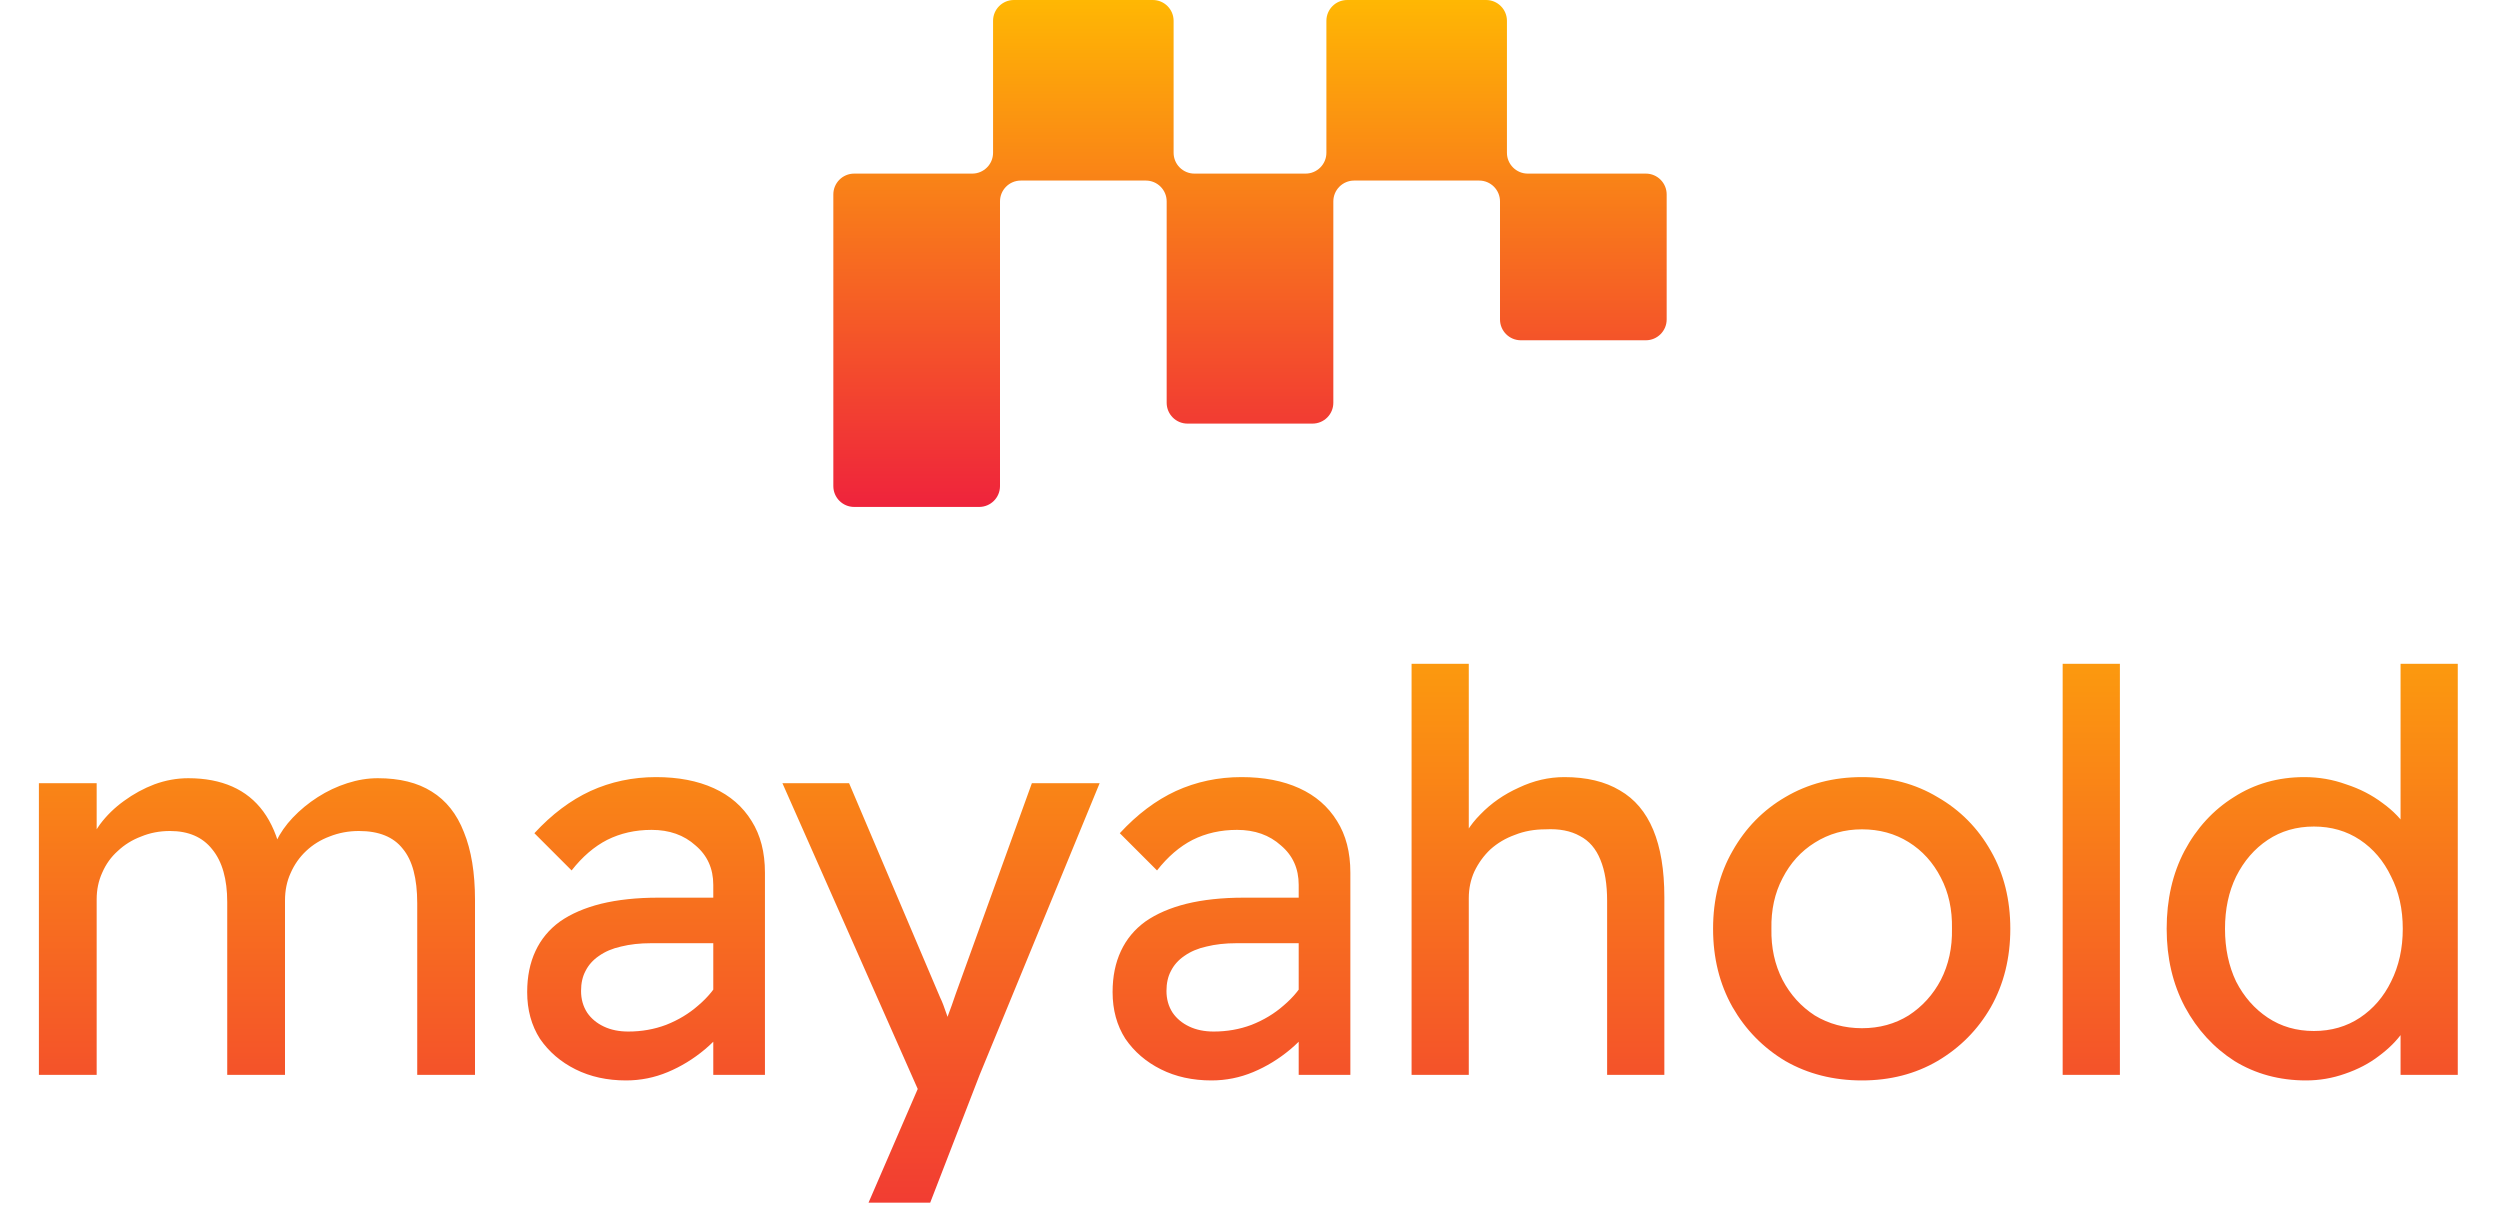 <svg xmlns="http://www.w3.org/2000/svg" width="138" height="67" viewBox="0 0 138 67" fill="none"><path d="M54.817 1.15C54.817 0.515 55.331 0 55.967 0H63.633C64.269 0 64.783 0.515 64.783 1.15V8.433C64.783 9.068 65.298 9.583 65.933 9.583H72.067C72.702 9.583 73.217 9.068 73.217 8.433V1.15C73.217 0.515 73.731 0 74.367 0H82.033C82.668 0 83.183 0.515 83.183 1.15V8.433C83.183 9.068 83.698 9.583 84.333 9.583H90.85C91.485 9.583 92 10.098 92 10.733V17.633C92 18.268 91.485 18.783 90.85 18.783H83.95C83.315 18.783 82.8 18.268 82.8 17.633V11.117C82.8 10.482 82.285 9.967 81.65 9.967H74.75C74.115 9.967 73.6 10.482 73.6 11.117V22.233C73.6 22.869 73.085 23.383 72.45 23.383H65.55C64.915 23.383 64.4 22.869 64.4 22.233V11.117C64.4 10.482 63.885 9.967 63.25 9.967H56.35C55.715 9.967 55.2 10.482 55.2 11.117V26.833C55.2 27.468 54.685 27.983 54.05 27.983H47.15C46.515 27.983 46 27.468 46 26.833V10.733C46 10.098 46.515 9.583 47.15 9.583H53.667C54.302 9.583 54.817 9.068 54.817 8.433V1.15Z" fill="url(#paint0_linear_7_11)"></path><path d="M2.147 59.333V43.233H5.336V46.668L4.753 47.036C4.917 46.504 5.172 45.993 5.52 45.503C5.888 45.012 6.328 44.583 6.839 44.215C7.37 43.826 7.932 43.52 8.525 43.295C9.139 43.07 9.762 42.957 10.396 42.957C11.316 42.957 12.124 43.111 12.819 43.417C13.514 43.724 14.086 44.184 14.536 44.797C14.986 45.411 15.313 46.177 15.517 47.097L15.027 46.975L15.241 46.453C15.466 45.983 15.773 45.544 16.161 45.135C16.57 44.705 17.03 44.327 17.541 44C18.052 43.673 18.594 43.417 19.167 43.233C19.739 43.049 20.301 42.957 20.853 42.957C22.06 42.957 23.051 43.203 23.828 43.693C24.625 44.184 25.218 44.93 25.607 45.932C26.016 46.934 26.22 48.181 26.22 49.673V59.333H23.031V49.857C23.031 48.488 22.765 47.486 22.233 46.852C21.722 46.198 20.915 45.871 19.811 45.871C19.238 45.871 18.696 45.973 18.185 46.177C17.695 46.361 17.265 46.627 16.897 46.975C16.529 47.322 16.243 47.731 16.039 48.201C15.834 48.651 15.732 49.152 15.732 49.704V59.333H12.543V49.796C12.543 48.528 12.267 47.557 11.715 46.883C11.183 46.208 10.406 45.871 9.384 45.871C8.812 45.871 8.28 45.973 7.789 46.177C7.299 46.361 6.869 46.627 6.501 46.975C6.133 47.302 5.847 47.7 5.643 48.171C5.438 48.62 5.336 49.111 5.336 49.643V59.333H2.147ZM39.373 59.333V48.845C39.373 47.946 39.046 47.22 38.392 46.668C37.758 46.096 36.95 45.809 35.969 45.809C35.069 45.809 34.252 45.993 33.516 46.361C32.8 46.729 32.146 47.291 31.553 48.048L29.498 45.993C30.459 44.951 31.492 44.174 32.596 43.663C33.72 43.152 34.926 42.896 36.214 42.896C37.441 42.896 38.504 43.1 39.404 43.509C40.303 43.918 40.998 44.521 41.489 45.319C41.98 46.096 42.225 47.046 42.225 48.171V59.333H39.373ZM34.558 59.64C33.516 59.64 32.585 59.436 31.768 59.027C30.95 58.618 30.296 58.056 29.805 57.34C29.335 56.604 29.1 55.745 29.1 54.764C29.1 53.905 29.253 53.149 29.56 52.495C29.866 51.84 30.316 51.299 30.909 50.869C31.522 50.44 32.279 50.113 33.178 49.888C34.098 49.663 35.151 49.551 36.337 49.551H40.814L40.538 52.065H35.938C35.325 52.065 34.773 52.127 34.282 52.249C33.812 52.352 33.403 52.525 33.056 52.771C32.728 52.996 32.483 53.272 32.32 53.599C32.156 53.905 32.074 54.273 32.074 54.703C32.074 55.152 32.187 55.551 32.412 55.899C32.636 56.226 32.943 56.481 33.332 56.665C33.72 56.849 34.17 56.941 34.681 56.941C35.417 56.941 36.112 56.819 36.766 56.573C37.441 56.308 38.034 55.95 38.545 55.5C39.076 55.05 39.485 54.549 39.772 53.997L40.508 56.052C40.078 56.768 39.547 57.391 38.913 57.923C38.279 58.454 37.594 58.873 36.858 59.18C36.122 59.487 35.356 59.64 34.558 59.64ZM47.943 66.387L51.194 58.873L51.224 61.388L43.19 43.233H46.87L51.899 55.071C52.001 55.275 52.124 55.592 52.267 56.021C52.41 56.43 52.533 56.839 52.635 57.248L51.838 57.432C52.001 57.003 52.155 56.573 52.298 56.144C52.461 55.715 52.615 55.285 52.758 54.856L56.959 43.233H60.7L54.076 59.333L51.347 66.387H47.943ZM71.688 59.333V48.845C71.688 47.946 71.361 47.22 70.707 46.668C70.073 46.096 69.265 45.809 68.284 45.809C67.384 45.809 66.567 45.993 65.831 46.361C65.115 46.729 64.461 47.291 63.868 48.048L61.813 45.993C62.774 44.951 63.807 44.174 64.911 43.663C66.035 43.152 67.241 42.896 68.529 42.896C69.756 42.896 70.819 43.1 71.719 43.509C72.618 43.918 73.313 44.521 73.804 45.319C74.295 46.096 74.54 47.046 74.54 48.171V59.333H71.688ZM66.873 59.64C65.831 59.64 64.9 59.436 64.083 59.027C63.265 58.618 62.611 58.056 62.12 57.34C61.65 56.604 61.415 55.745 61.415 54.764C61.415 53.905 61.568 53.149 61.875 52.495C62.181 51.84 62.631 51.299 63.224 50.869C63.837 50.44 64.594 50.113 65.493 49.888C66.413 49.663 67.466 49.551 68.652 49.551H73.129L72.853 52.065H68.253C67.64 52.065 67.088 52.127 66.597 52.249C66.127 52.352 65.718 52.525 65.371 52.771C65.043 52.996 64.798 53.272 64.635 53.599C64.471 53.905 64.389 54.273 64.389 54.703C64.389 55.152 64.502 55.551 64.727 55.899C64.951 56.226 65.258 56.481 65.647 56.665C66.035 56.849 66.485 56.941 66.996 56.941C67.732 56.941 68.427 56.819 69.081 56.573C69.756 56.308 70.349 55.95 70.86 55.5C71.391 55.05 71.8 54.549 72.087 53.997L72.823 56.052C72.393 56.768 71.862 57.391 71.228 57.923C70.594 58.454 69.909 58.873 69.173 59.18C68.437 59.487 67.671 59.64 66.873 59.64ZM77.919 59.333V36.64H81.077V46.545L80.525 46.913C80.73 46.198 81.129 45.544 81.721 44.951C82.314 44.337 83.02 43.847 83.837 43.479C84.655 43.09 85.493 42.896 86.352 42.896C87.579 42.896 88.601 43.141 89.419 43.632C90.237 44.102 90.85 44.828 91.259 45.809C91.668 46.791 91.872 48.028 91.872 49.52V59.333H88.713V49.735C88.713 48.815 88.591 48.058 88.345 47.465C88.1 46.852 87.722 46.412 87.211 46.147C86.7 45.86 86.066 45.738 85.309 45.779C84.696 45.779 84.134 45.881 83.623 46.085C83.112 46.269 82.662 46.535 82.273 46.883C81.905 47.23 81.609 47.639 81.384 48.109C81.18 48.559 81.077 49.05 81.077 49.581V59.333H79.513C79.248 59.333 78.982 59.333 78.716 59.333C78.45 59.333 78.184 59.333 77.919 59.333ZM102.781 59.64C101.207 59.64 99.796 59.282 98.549 58.567C97.322 57.831 96.351 56.839 95.636 55.592C94.92 54.324 94.562 52.883 94.562 51.268C94.562 49.653 94.92 48.222 95.636 46.975C96.351 45.707 97.322 44.716 98.549 44C99.796 43.264 101.207 42.896 102.781 42.896C104.335 42.896 105.725 43.264 106.952 44C108.199 44.716 109.18 45.707 109.896 46.975C110.611 48.222 110.969 49.653 110.969 51.268C110.969 52.883 110.611 54.324 109.896 55.592C109.18 56.839 108.199 57.831 106.952 58.567C105.725 59.282 104.335 59.64 102.781 59.64ZM102.781 56.757C103.742 56.757 104.601 56.522 105.357 56.052C106.113 55.561 106.706 54.907 107.136 54.089C107.565 53.251 107.769 52.311 107.749 51.268C107.769 50.205 107.565 49.264 107.136 48.447C106.706 47.608 106.113 46.954 105.357 46.484C104.601 46.014 103.742 45.779 102.781 45.779C101.82 45.779 100.951 46.024 100.174 46.515C99.418 46.985 98.825 47.639 98.396 48.477C97.966 49.295 97.762 50.225 97.782 51.268C97.762 52.311 97.966 53.251 98.396 54.089C98.825 54.907 99.418 55.561 100.174 56.052C100.951 56.522 101.82 56.757 102.781 56.757ZM113.859 59.333V36.64H117.018V59.333H113.859ZM127.297 59.64C125.825 59.64 124.507 59.282 123.341 58.567C122.196 57.831 121.287 56.839 120.612 55.592C119.937 54.324 119.6 52.883 119.6 51.268C119.6 49.653 119.927 48.222 120.581 46.975C121.256 45.707 122.166 44.716 123.311 44C124.456 43.264 125.754 42.896 127.205 42.896C128.003 42.896 128.769 43.029 129.505 43.295C130.262 43.54 130.936 43.888 131.529 44.337C132.122 44.767 132.582 45.247 132.909 45.779C133.257 46.29 133.431 46.811 133.431 47.343L132.511 47.404V36.64H135.669V59.333H132.511V55.5H133.124C133.124 55.991 132.96 56.481 132.633 56.972C132.306 57.442 131.867 57.882 131.315 58.291C130.783 58.7 130.16 59.027 129.444 59.272C128.749 59.517 128.033 59.64 127.297 59.64ZM127.727 56.911C128.688 56.911 129.536 56.665 130.272 56.175C131.008 55.684 131.58 55.02 131.989 54.181C132.419 53.323 132.633 52.352 132.633 51.268C132.633 50.184 132.419 49.224 131.989 48.385C131.58 47.527 131.008 46.852 130.272 46.361C129.536 45.871 128.688 45.625 127.727 45.625C126.766 45.625 125.917 45.871 125.181 46.361C124.445 46.852 123.863 47.527 123.433 48.385C123.024 49.224 122.82 50.184 122.82 51.268C122.82 52.352 123.024 53.323 123.433 54.181C123.863 55.02 124.445 55.684 125.181 56.175C125.917 56.665 126.766 56.911 127.727 56.911Z" fill="url(#paint1_linear_7_11)"></path><defs><linearGradient id="paint0_linear_7_11" x1="69" y1="0" x2="69" y2="27.983" gradientUnits="userSpaceOnUse"><stop stop-color="#FFB703"></stop><stop offset="1" stop-color="#EF233C"></stop></linearGradient><linearGradient id="paint1_linear_7_11" x1="69" y1="27.083" x2="69" y2="79.958" gradientUnits="userSpaceOnUse"><stop stop-color="#FFB703"></stop><stop offset="0.9" stop-color="#EF233C"></stop></linearGradient></defs></svg>